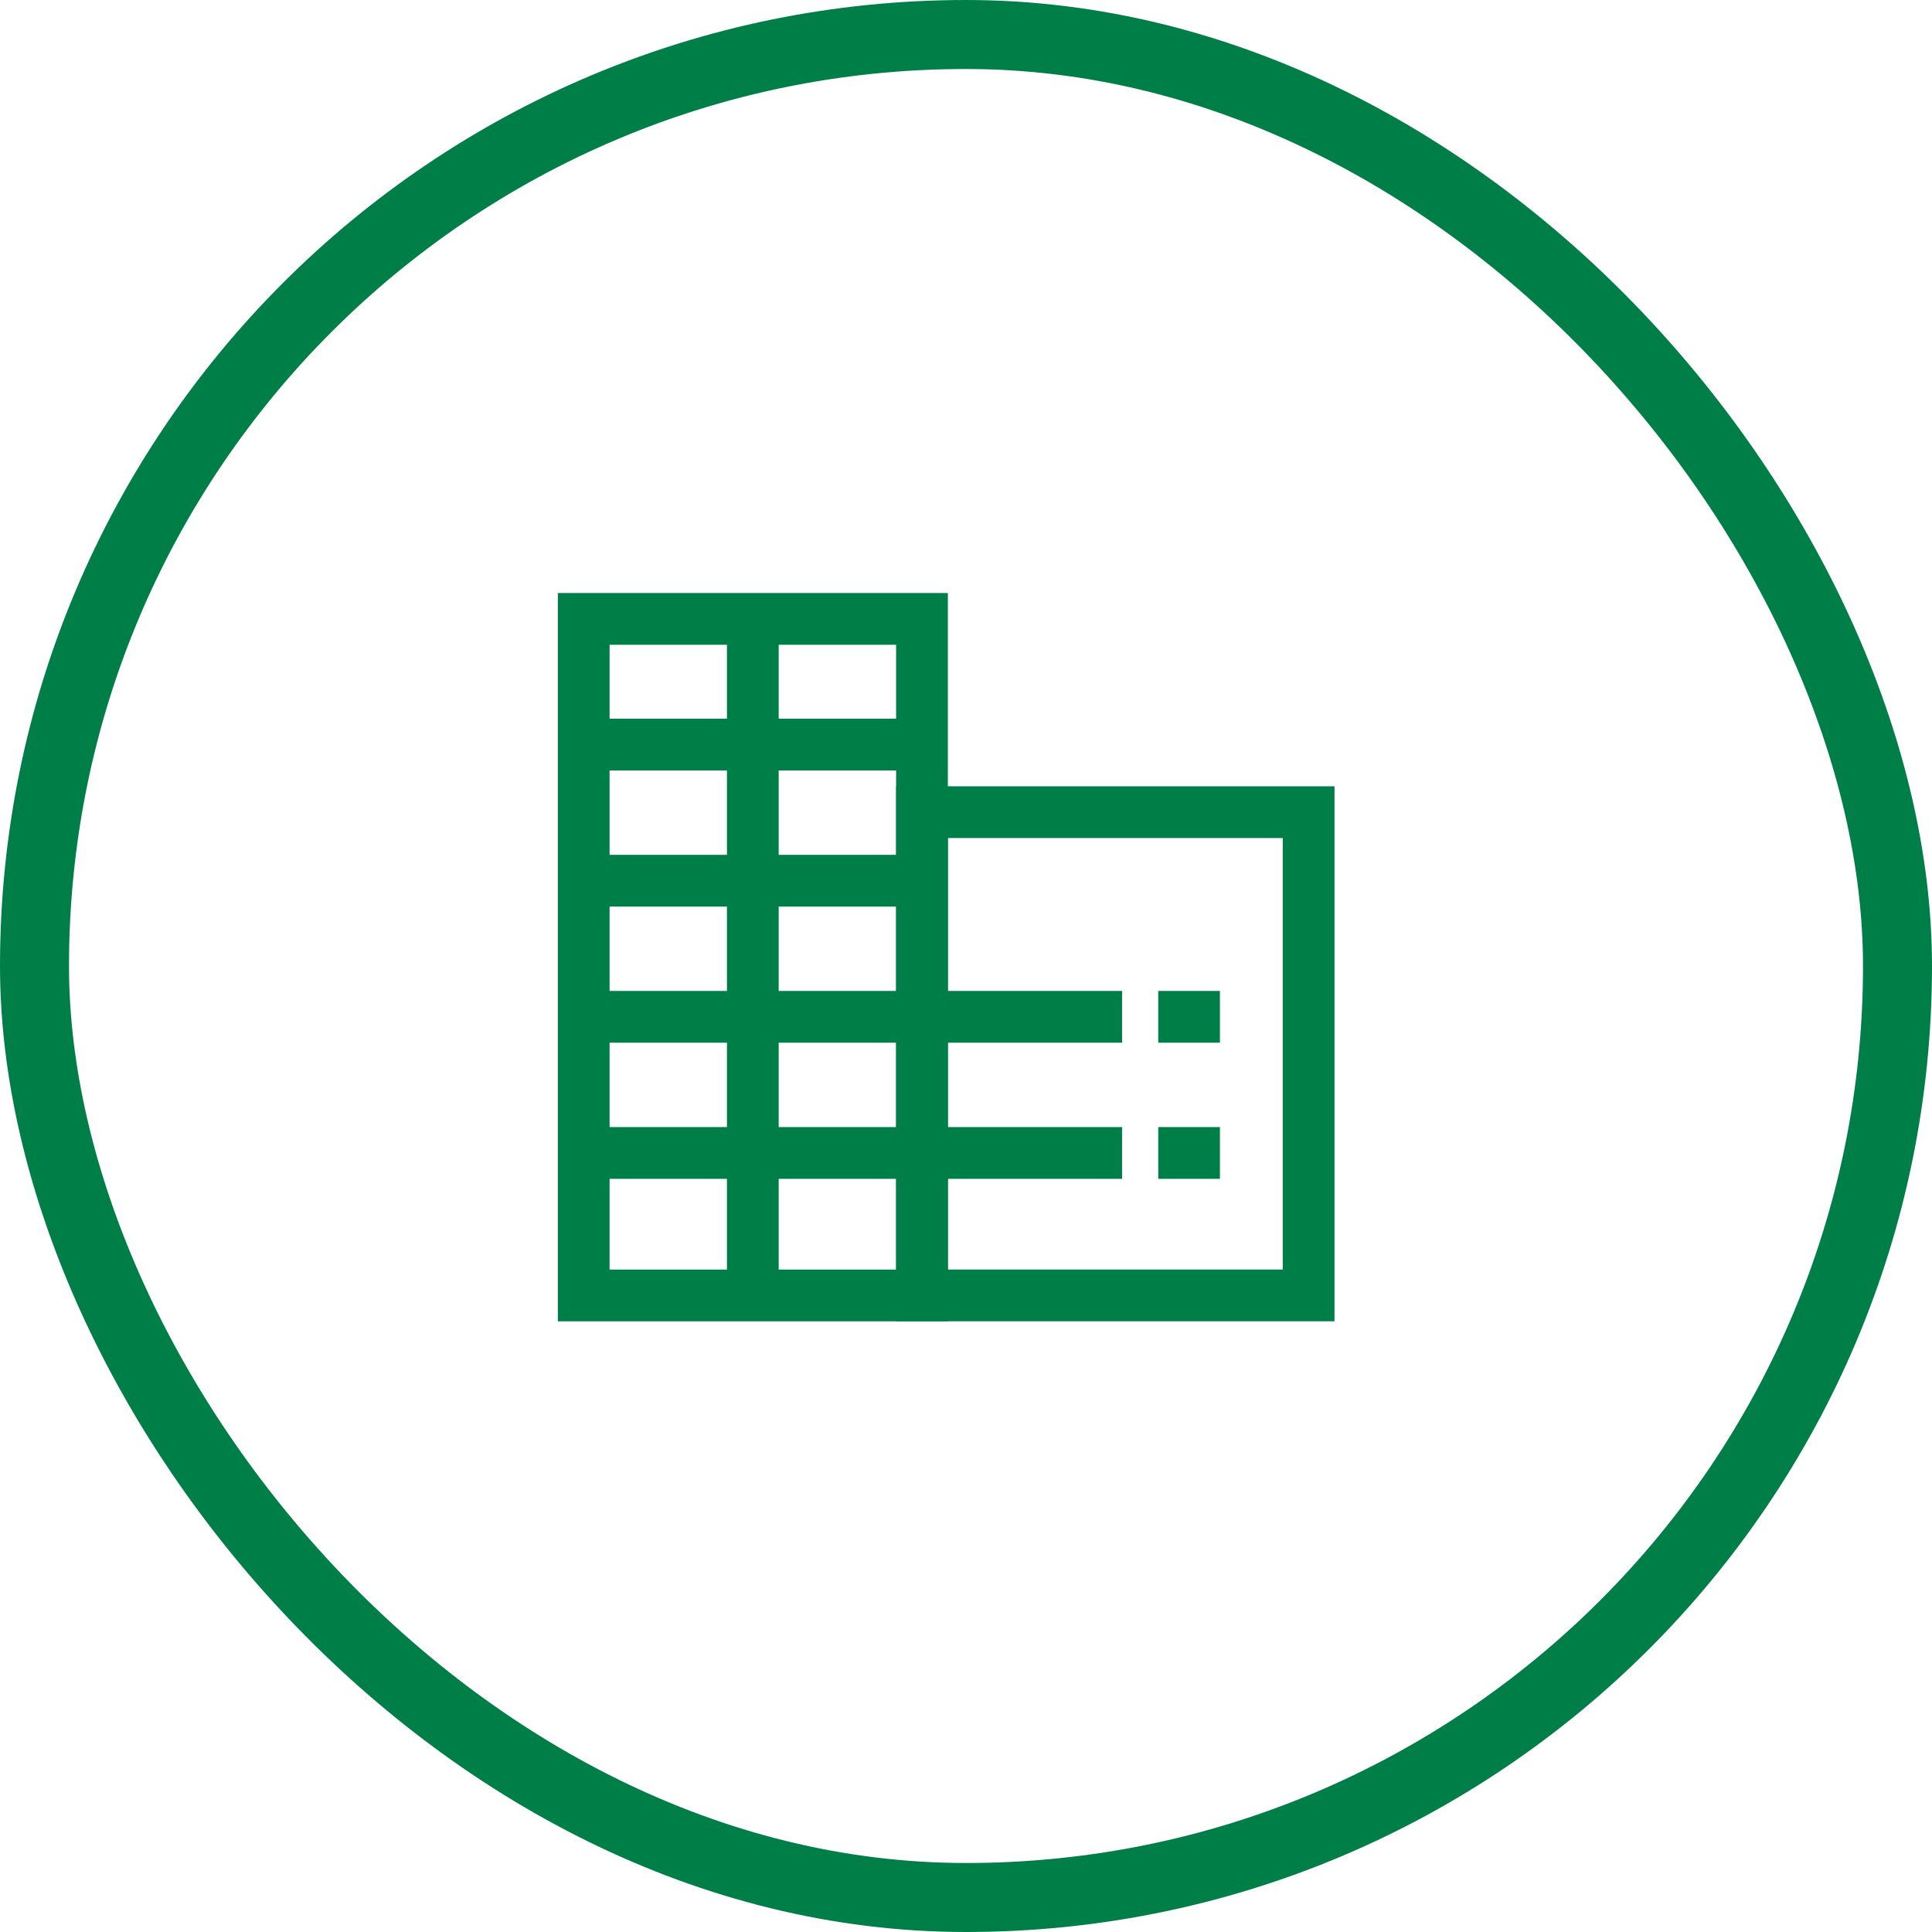 <svg width="56" height="56" viewBox="0 0 56 56" fill="none" xmlns="http://www.w3.org/2000/svg">
<rect x="1" y="1" width="54" height="54" rx="27" stroke="#007E47" stroke-width="2"/>
<path fill-rule="evenodd" clip-rule="evenodd" d="M16.169 17.189H27.474V38.299H16.169V17.189ZM17.669 18.689V36.799H25.974V18.689H17.669Z" fill="#007E47"/>
<path fill-rule="evenodd" clip-rule="evenodd" d="M25.975 22.791H38.681V38.298H25.975V22.791ZM27.475 24.291V36.798H37.181V24.291H27.475Z" fill="#007E47"/>
<path fill-rule="evenodd" clip-rule="evenodd" d="M21.071 37.857V18.253H22.571V37.857H21.071Z" fill="#007E47"/>
<path fill-rule="evenodd" clip-rule="evenodd" d="M17.506 20.832H26.236V22.332H17.506V20.832Z" fill="#007E47"/>
<path fill-rule="evenodd" clip-rule="evenodd" d="M17.506 24.778H26.236V26.278H17.506V24.778Z" fill="#007E47"/>
<path fill-rule="evenodd" clip-rule="evenodd" d="M17.507 28.723H32.524V30.223H17.507V28.723Z" fill="#007E47"/>
<path fill-rule="evenodd" clip-rule="evenodd" d="M35.36 30.223H33.572V28.723H35.36V30.223Z" fill="#007E47"/>
<path fill-rule="evenodd" clip-rule="evenodd" d="M35.36 34.169H33.572V32.669H35.36V34.169Z" fill="#007E47"/>
<path fill-rule="evenodd" clip-rule="evenodd" d="M17.507 32.669H32.524V34.169H17.507V32.669Z" fill="#007E47"/>
</svg>
